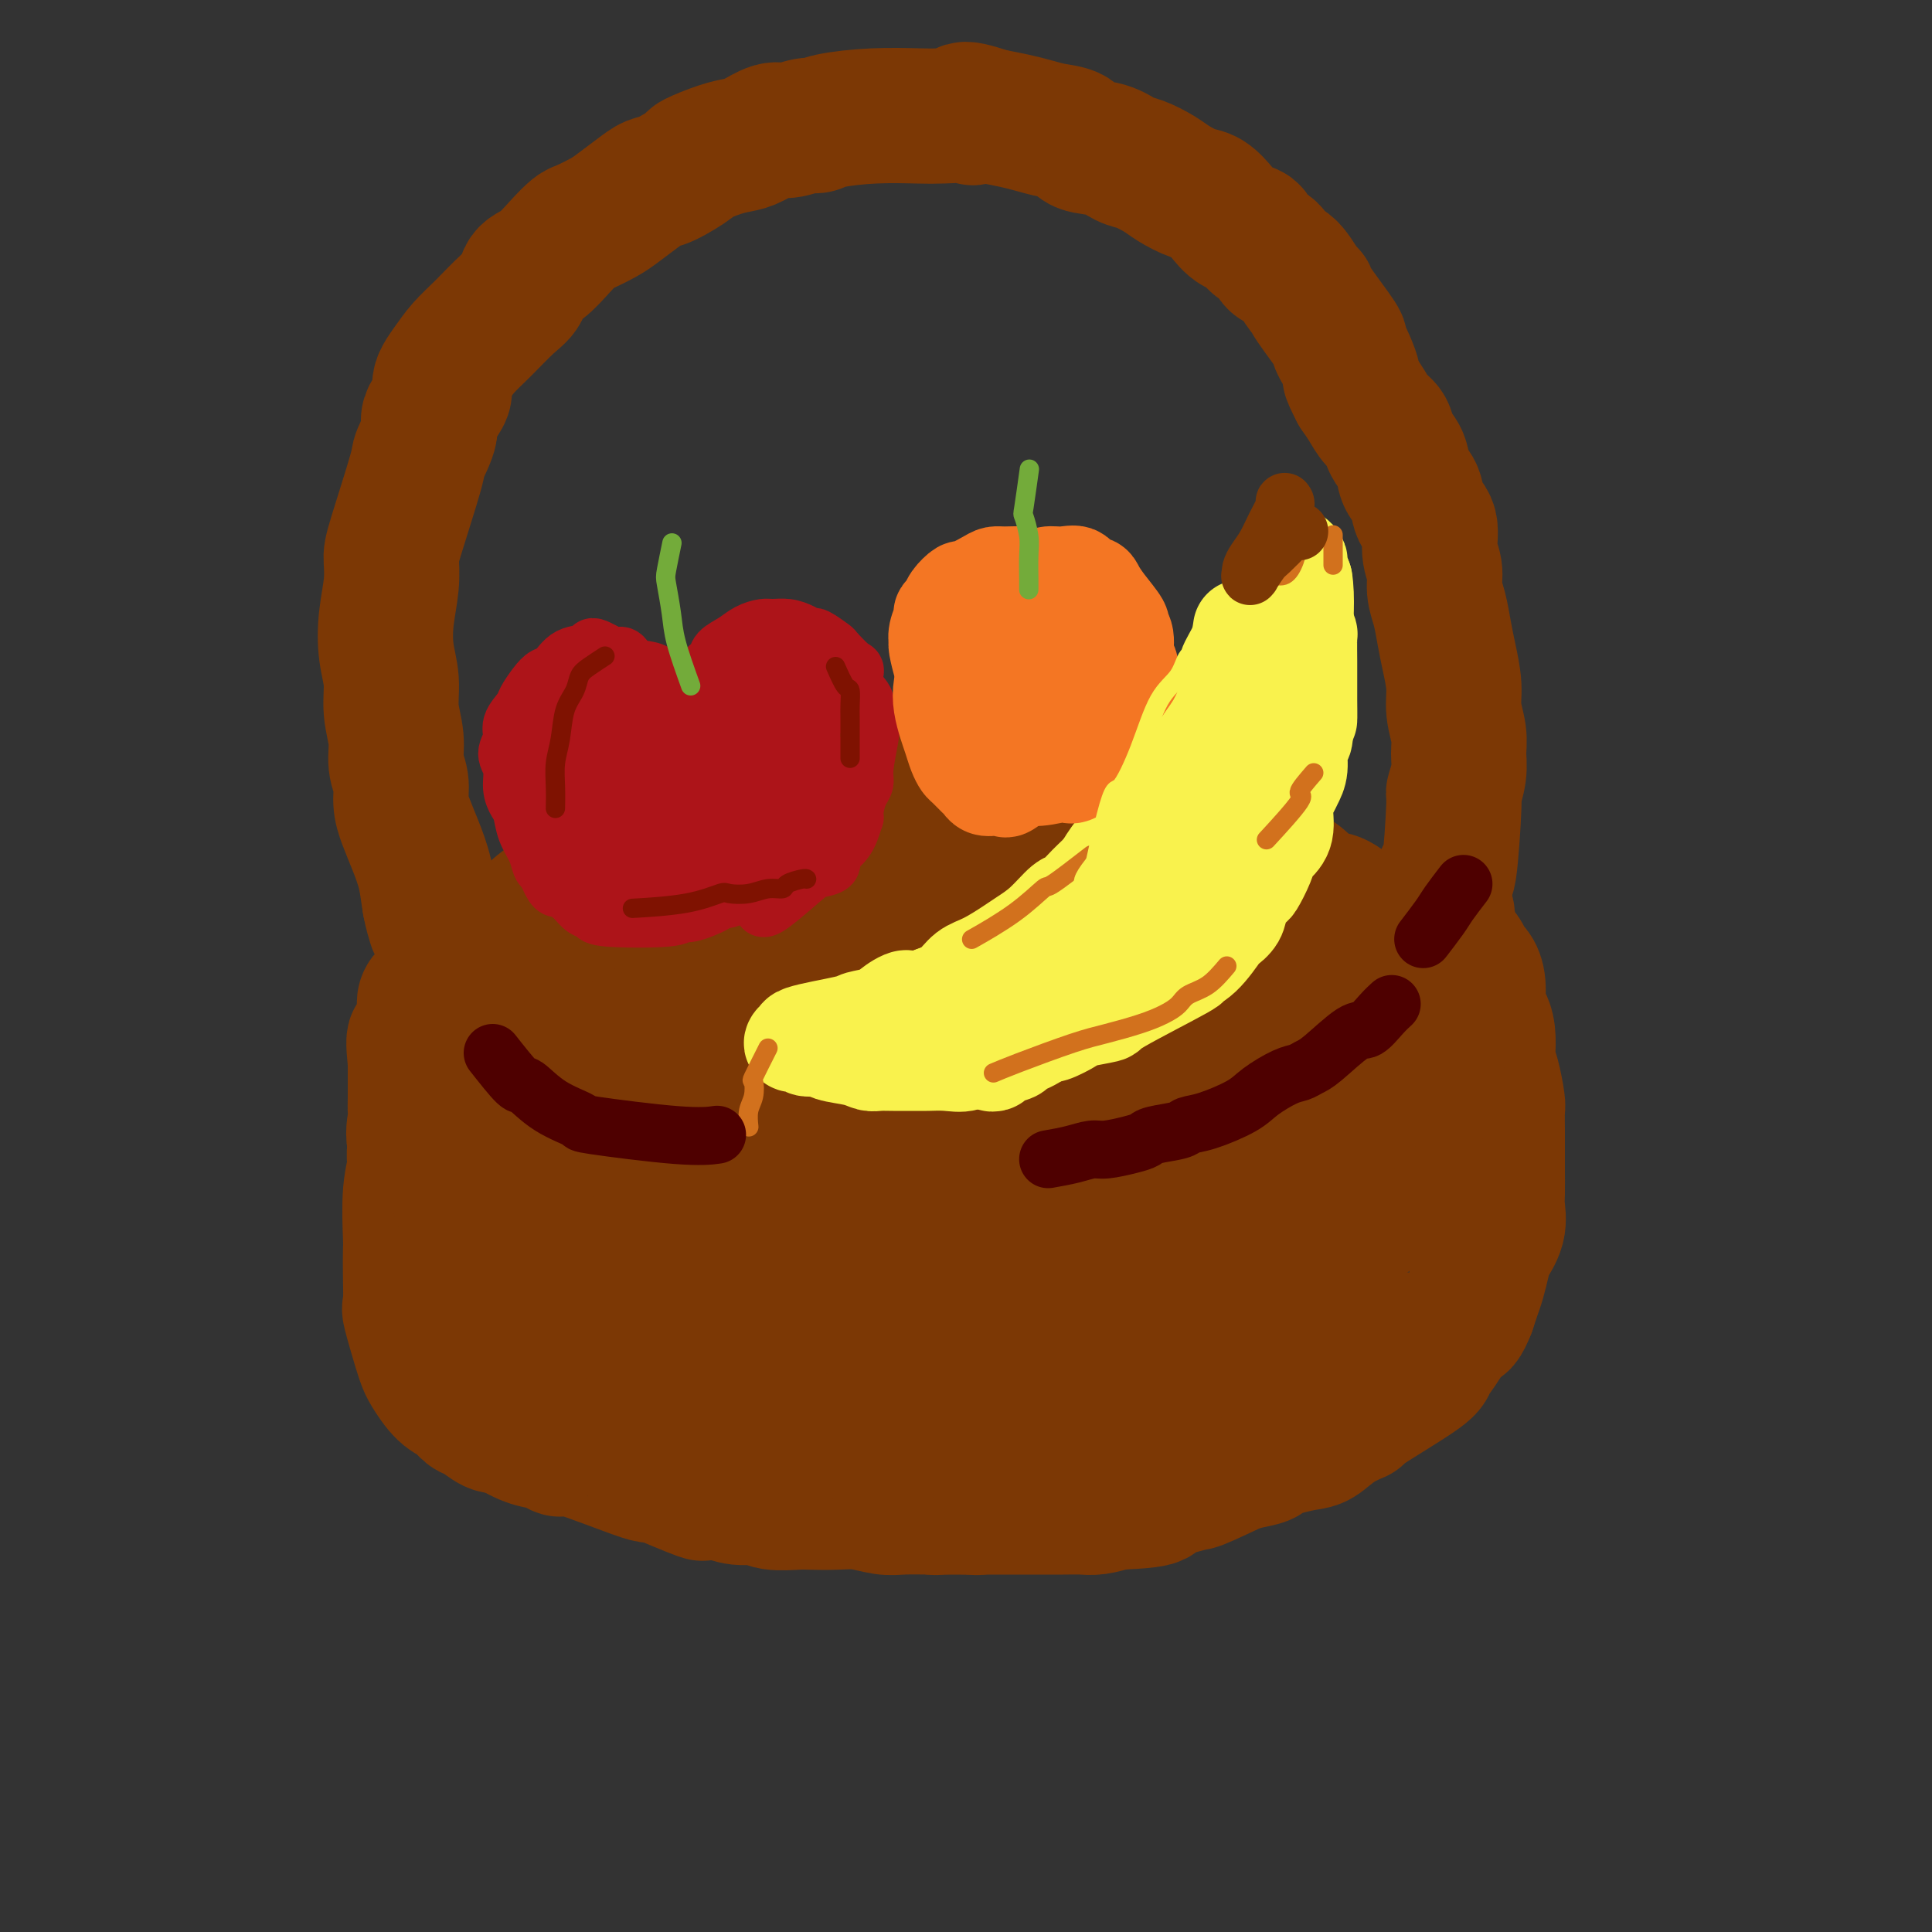 <svg viewBox='0 0 400 400' version='1.1' xmlns='http://www.w3.org/2000/svg' xmlns:xlink='http://www.w3.org/1999/xlink'><rect x="0" y="0" width="400" height="400" fill="#333333" stroke="none"/><g fill='none' stroke='rgb(124,56,5)' stroke-width='28' stroke-linecap='round' stroke-linejoin='round'><path d='M94,199c1.614,0.635 3.229,1.270 4,2c0.771,0.730 0.700,1.557 1,2c0.300,0.443 0.973,0.504 2,1c1.027,0.496 2.408,1.429 3,2c0.592,0.571 0.395,0.780 1,1c0.605,0.220 2.012,0.450 3,1c0.988,0.550 1.558,1.419 3,2c1.442,0.581 3.755,0.873 5,1c1.245,0.127 1.420,0.089 3,0c1.580,-0.089 4.565,-0.230 6,0c1.435,0.230 1.319,0.831 3,1c1.681,0.169 5.158,-0.096 7,0c1.842,0.096 2.050,0.552 3,1c0.950,0.448 2.643,0.890 4,1c1.357,0.110 2.378,-0.110 4,0c1.622,0.110 3.847,0.552 6,1c2.153,0.448 4.236,0.904 6,1c1.764,0.096 3.210,-0.167 5,0c1.790,0.167 3.925,0.763 5,1c1.075,0.237 1.090,0.116 2,0c0.910,-0.116 2.714,-0.227 5,0c2.286,0.227 5.055,0.793 7,1c1.945,0.207 3.065,0.055 4,0c0.935,-0.055 1.684,-0.015 3,0c1.316,0.015 3.201,0.004 5,0c1.799,-0.004 3.514,-0.001 5,0c1.486,0.001 2.743,0.001 4,0'/><path d='M203,218c14.823,1.087 8.381,0.304 7,0c-1.381,-0.304 2.300,-0.128 5,0c2.700,0.128 4.420,0.207 6,0c1.580,-0.207 3.019,-0.700 5,-1c1.981,-0.300 4.504,-0.408 7,-1c2.496,-0.592 4.963,-1.668 6,-2c1.037,-0.332 0.642,0.079 2,0c1.358,-0.079 4.468,-0.648 6,-1c1.532,-0.352 1.485,-0.488 3,-1c1.515,-0.512 4.592,-1.402 6,-2c1.408,-0.598 1.149,-0.904 4,-2c2.851,-1.096 8.813,-2.982 12,-4c3.187,-1.018 3.598,-1.168 4,-1c0.402,0.168 0.794,0.655 2,0c1.206,-0.655 3.225,-2.452 4,-3c0.775,-0.548 0.305,0.152 1,0c0.695,-0.152 2.553,-1.158 4,-2c1.447,-0.842 2.481,-1.521 3,-2c0.519,-0.479 0.521,-0.759 1,-1c0.479,-0.241 1.434,-0.443 2,-1c0.566,-0.557 0.744,-1.470 1,-2c0.256,-0.530 0.589,-0.678 1,-1c0.411,-0.322 0.898,-0.818 1,-1c0.102,-0.182 -0.183,-0.049 0,0c0.183,0.049 0.832,0.013 1,0c0.168,-0.013 -0.147,-0.004 0,0c0.147,0.004 0.756,0.001 1,0c0.244,-0.001 0.122,-0.001 0,0'/><path d='M298,190c3.339,-1.785 0.687,0.254 0,1c-0.687,0.746 0.589,0.199 1,0c0.411,-0.199 -0.045,-0.052 0,0c0.045,0.052 0.589,0.007 1,1c0.411,0.993 0.687,3.025 1,4c0.313,0.975 0.662,0.895 1,1c0.338,0.105 0.664,0.396 1,1c0.336,0.604 0.681,1.523 1,2c0.319,0.477 0.611,0.514 1,1c0.389,0.486 0.875,1.422 1,3c0.125,1.578 -0.111,3.798 0,5c0.111,1.202 0.568,1.386 1,2c0.432,0.614 0.837,1.657 1,3c0.163,1.343 0.082,2.987 0,4c-0.082,1.013 -0.166,1.395 0,2c0.166,0.605 0.580,1.434 1,3c0.420,1.566 0.844,3.870 1,5c0.156,1.130 0.042,1.086 0,2c-0.042,0.914 -0.012,2.785 0,4c0.012,1.215 0.005,1.773 0,3c-0.005,1.227 -0.008,3.123 0,5c0.008,1.877 0.027,3.737 0,5c-0.027,1.263 -0.101,1.931 0,3c0.101,1.069 0.378,2.540 0,4c-0.378,1.460 -1.411,2.908 -2,4c-0.589,1.092 -0.735,1.829 -1,3c-0.265,1.171 -0.648,2.777 -1,4c-0.352,1.223 -0.672,2.064 -1,3c-0.328,0.936 -0.664,1.968 -1,3'/><path d='M304,271c-1.284,3.225 -1.493,2.788 -2,3c-0.507,0.212 -1.312,1.074 -2,2c-0.688,0.926 -1.260,1.918 -2,3c-0.740,1.082 -1.650,2.256 -2,3c-0.350,0.744 -0.142,1.058 -3,3c-2.858,1.942 -8.784,5.513 -11,7c-2.216,1.487 -0.723,0.889 -1,1c-0.277,0.111 -2.324,0.932 -4,2c-1.676,1.068 -2.979,2.384 -4,3c-1.021,0.616 -1.758,0.533 -4,1c-2.242,0.467 -5.989,1.483 -7,2c-1.011,0.517 0.714,0.534 -1,1c-1.714,0.466 -6.866,1.382 -9,2c-2.134,0.618 -1.249,0.939 -2,1c-0.751,0.061 -3.137,-0.138 -5,0c-1.863,0.138 -3.201,0.614 -5,1c-1.799,0.386 -4.059,0.682 -6,1c-1.941,0.318 -3.564,0.659 -5,1c-1.436,0.341 -2.684,0.684 -5,1c-2.316,0.316 -5.701,0.607 -8,1c-2.299,0.393 -3.513,0.890 -4,1c-0.487,0.110 -0.246,-0.166 -2,0c-1.754,0.166 -5.504,0.773 -7,1c-1.496,0.227 -0.740,0.073 -2,0c-1.260,-0.073 -4.537,-0.067 -6,0c-1.463,0.067 -1.114,0.193 -2,0c-0.886,-0.193 -3.008,-0.706 -5,-1c-1.992,-0.294 -3.855,-0.370 -6,-1c-2.145,-0.630 -4.573,-1.815 -7,-3'/><path d='M175,307c-4.395,-0.722 -1.382,-0.026 -2,0c-0.618,0.026 -4.866,-0.618 -7,-1c-2.134,-0.382 -2.155,-0.503 -3,-1c-0.845,-0.497 -2.515,-1.369 -4,-2c-1.485,-0.631 -2.786,-1.021 -7,-3c-4.214,-1.979 -11.341,-5.546 -15,-7c-3.659,-1.454 -3.850,-0.793 -4,-1c-0.150,-0.207 -0.259,-1.281 -1,-2c-0.741,-0.719 -2.113,-1.083 -4,-2c-1.887,-0.917 -4.287,-2.387 -5,-3c-0.713,-0.613 0.261,-0.367 -1,-1c-1.261,-0.633 -4.758,-2.144 -6,-3c-1.242,-0.856 -0.228,-1.058 -1,-2c-0.772,-0.942 -3.331,-2.626 -5,-4c-1.669,-1.374 -2.448,-2.439 -3,-3c-0.552,-0.561 -0.878,-0.618 -2,-2c-1.122,-1.382 -3.042,-4.088 -4,-5c-0.958,-0.912 -0.955,-0.030 -2,-1c-1.045,-0.970 -3.139,-3.792 -4,-5c-0.861,-1.208 -0.491,-0.801 -1,-2c-0.509,-1.199 -1.898,-4.005 -3,-6c-1.102,-1.995 -1.917,-3.178 -2,-4c-0.083,-0.822 0.566,-1.284 0,-3c-0.566,-1.716 -2.348,-4.688 -3,-7c-0.652,-2.312 -0.175,-3.965 0,-5c0.175,-1.035 0.047,-1.453 0,-2c-0.047,-0.547 -0.013,-1.224 0,-3c0.013,-1.776 0.004,-4.650 0,-6c-0.004,-1.350 -0.002,-1.175 0,-1'/><path d='M86,220c-0.509,-5.214 -0.281,-4.748 0,-5c0.281,-0.252 0.615,-1.220 1,-2c0.385,-0.780 0.821,-1.372 1,-2c0.179,-0.628 0.101,-1.294 0,-2c-0.101,-0.706 -0.224,-1.453 0,-2c0.224,-0.547 0.796,-0.894 1,-1c0.204,-0.106 0.041,0.029 0,0c-0.041,-0.029 0.042,-0.224 0,0c-0.042,0.224 -0.208,0.865 0,1c0.208,0.135 0.790,-0.237 1,0c0.210,0.237 0.047,1.083 0,3c-0.047,1.917 0.022,4.906 0,7c-0.022,2.094 -0.135,3.293 -1,7c-0.865,3.707 -2.480,9.922 -3,13c-0.520,3.078 0.057,3.020 0,4c-0.057,0.980 -0.747,2.999 -1,6c-0.253,3.001 -0.070,6.984 0,9c0.070,2.016 0.025,2.067 0,3c-0.025,0.933 -0.032,2.750 0,5c0.032,2.250 0.101,4.932 0,6c-0.101,1.068 -0.372,0.520 0,2c0.372,1.480 1.388,4.987 2,7c0.612,2.013 0.822,2.532 1,3c0.178,0.468 0.326,0.884 1,2c0.674,1.116 1.875,2.934 3,4c1.125,1.066 2.174,1.382 3,2c0.826,0.618 1.427,1.537 2,2c0.573,0.463 1.116,0.471 2,1c0.884,0.529 2.110,1.580 3,2c0.890,0.420 1.445,0.210 2,0'/><path d='M104,295c3.008,1.724 4.528,2.534 6,3c1.472,0.466 2.895,0.589 4,1c1.105,0.411 1.893,1.111 2,1c0.107,-0.111 -0.468,-1.031 3,0c3.468,1.031 10.980,4.014 14,5c3.020,0.986 1.550,-0.024 2,0c0.450,0.024 2.822,1.082 5,2c2.178,0.918 4.162,1.695 5,2c0.838,0.305 0.529,0.138 1,0c0.471,-0.138 1.723,-0.247 3,0c1.277,0.247 2.580,0.851 4,1c1.420,0.149 2.956,-0.156 4,0c1.044,0.156 1.597,0.773 3,1c1.403,0.227 3.656,0.065 5,0c1.344,-0.065 1.778,-0.031 3,0c1.222,0.031 3.231,0.061 5,0c1.769,-0.061 3.299,-0.212 5,0c1.701,0.212 3.574,0.789 5,1c1.426,0.211 2.407,0.057 4,0c1.593,-0.057 3.800,-0.015 6,0c2.200,0.015 4.395,0.004 6,0c1.605,-0.004 2.621,-0.001 4,0c1.379,0.001 3.120,0.001 5,0c1.880,-0.001 3.899,-0.003 6,0c2.101,0.003 4.285,0.011 6,0c1.715,-0.011 2.962,-0.041 4,0c1.038,0.041 1.868,0.155 3,0c1.132,-0.155 2.566,-0.577 4,-1'/><path d='M231,311c12.332,-0.411 7.663,-1.439 7,-2c-0.663,-0.561 2.680,-0.655 5,-1c2.320,-0.345 3.619,-0.940 4,-1c0.381,-0.060 -0.155,0.417 3,-1c3.155,-1.417 10.000,-4.726 13,-6c3.000,-1.274 2.156,-0.511 3,-1c0.844,-0.489 3.375,-2.229 5,-3c1.625,-0.771 2.342,-0.574 3,-1c0.658,-0.426 1.256,-1.474 2,-2c0.744,-0.526 1.636,-0.530 3,-1c1.364,-0.470 3.202,-1.407 4,-2c0.798,-0.593 0.557,-0.841 1,-1c0.443,-0.159 1.572,-0.228 3,-1c1.428,-0.772 3.156,-2.248 4,-3c0.844,-0.752 0.804,-0.780 1,-1c0.196,-0.220 0.627,-0.632 1,-1c0.373,-0.368 0.688,-0.691 1,-1c0.312,-0.309 0.621,-0.604 1,-1c0.379,-0.396 0.828,-0.893 1,-1c0.172,-0.107 0.068,0.178 0,0c-0.068,-0.178 -0.098,-0.818 0,-1c0.098,-0.182 0.326,0.094 0,0c-0.326,-0.094 -1.207,-0.557 -3,-1c-1.793,-0.443 -4.500,-0.866 -5,-1c-0.500,-0.134 1.206,0.022 -2,1c-3.206,0.978 -11.323,2.778 -15,4c-3.677,1.222 -2.913,1.868 -7,3c-4.087,1.132 -13.025,2.752 -18,4c-4.975,1.248 -5.988,2.124 -7,3'/><path d='M239,292c-10.515,2.668 -12.302,1.838 -19,2c-6.698,0.162 -18.307,1.317 -27,2c-8.693,0.683 -14.471,0.893 -24,0c-9.529,-0.893 -22.810,-2.891 -29,-4c-6.190,-1.109 -5.291,-1.329 -8,-2c-2.709,-0.671 -9.028,-1.791 -12,-5c-2.972,-3.209 -2.597,-8.505 -1,-11c1.597,-2.495 4.417,-2.188 9,-3c4.583,-0.812 10.930,-2.742 15,-4c4.070,-1.258 5.863,-1.842 13,-2c7.137,-0.158 19.618,0.111 29,0c9.382,-0.111 15.665,-0.600 23,1c7.335,1.600 15.722,5.291 19,7c3.278,1.709 1.449,1.436 2,2c0.551,0.564 3.484,1.965 4,4c0.516,2.035 -1.383,4.703 -1,6c0.383,1.297 3.049,1.223 -1,3c-4.049,1.777 -14.812,5.405 -25,7c-10.188,1.595 -19.802,1.158 -29,0c-9.198,-1.158 -17.979,-3.036 -23,-4c-5.021,-0.964 -6.283,-1.012 -12,-2c-5.717,-0.988 -15.888,-2.915 -21,-4c-5.112,-1.085 -5.166,-1.328 -6,-3c-0.834,-1.672 -2.449,-4.774 -3,-6c-0.551,-1.226 -0.037,-0.577 0,-2c0.037,-1.423 -0.402,-4.917 3,-10c3.402,-5.083 10.647,-11.753 15,-15c4.353,-3.247 5.815,-3.071 9,-4c3.185,-0.929 8.092,-2.965 13,-5'/><path d='M152,240c5.472,-2.053 8.151,-2.687 14,-2c5.849,0.687 14.867,2.693 19,4c4.133,1.307 3.382,1.916 4,3c0.618,1.084 2.605,2.645 5,4c2.395,1.355 5.197,2.505 5,6c-0.197,3.495 -3.393,9.335 -7,12c-3.607,2.665 -7.624,2.156 -12,3c-4.376,0.844 -9.111,3.042 -15,4c-5.889,0.958 -12.931,0.675 -21,-1c-8.069,-1.675 -17.163,-4.742 -21,-6c-3.837,-1.258 -2.415,-0.708 -4,-2c-1.585,-1.292 -6.175,-4.424 -8,-6c-1.825,-1.576 -0.885,-1.594 -1,-2c-0.115,-0.406 -1.286,-1.201 -1,-3c0.286,-1.799 2.030,-4.602 3,-6c0.970,-1.398 1.167,-1.392 4,-3c2.833,-1.608 8.303,-4.829 15,-7c6.697,-2.171 14.621,-3.293 24,-3c9.379,0.293 20.215,2.002 27,4c6.785,1.998 9.521,4.285 11,5c1.479,0.715 1.701,-0.141 4,1c2.299,1.141 6.675,4.280 9,6c2.325,1.720 2.600,2.020 3,3c0.400,0.980 0.924,2.640 1,4c0.076,1.360 -0.296,2.420 -3,4c-2.704,1.580 -7.738,3.680 -15,5c-7.262,1.320 -16.751,1.859 -26,2c-9.249,0.141 -18.259,-0.116 -27,-1c-8.741,-0.884 -17.212,-2.395 -23,-4c-5.788,-1.605 -8.894,-3.302 -12,-5'/><path d='M104,259c-5.866,-1.774 -3.032,-1.710 -2,-2c1.032,-0.290 0.260,-0.936 -1,-2c-1.260,-1.064 -3.010,-2.548 -2,-4c1.010,-1.452 4.781,-2.872 2,-3c-2.781,-0.128 -12.112,1.038 1,-1c13.112,-2.038 48.667,-7.279 63,-9c14.333,-1.721 7.444,0.079 5,1c-2.444,0.921 -0.442,0.964 5,2c5.442,1.036 14.323,3.065 18,4c3.677,0.935 2.151,0.777 8,1c5.849,0.223 19.074,0.827 25,1c5.926,0.173 4.552,-0.086 8,0c3.448,0.086 11.716,0.516 16,1c4.284,0.484 4.584,1.022 5,1c0.416,-0.022 0.948,-0.603 2,0c1.052,0.603 2.624,2.391 3,3c0.376,0.609 -0.443,0.040 1,0c1.443,-0.040 5.147,0.450 0,3c-5.147,2.550 -19.145,7.162 -28,10c-8.855,2.838 -12.568,3.904 -19,4c-6.432,0.096 -15.584,-0.777 -27,-3c-11.416,-2.223 -25.095,-5.794 -31,-7c-5.905,-1.206 -4.034,-0.046 -6,-2c-1.966,-1.954 -7.768,-7.020 -12,-9c-4.232,-1.980 -6.894,-0.873 -10,-1c-3.106,-0.127 -6.657,-1.488 -10,-2c-3.343,-0.512 -6.477,-0.176 -8,0c-1.523,0.176 -1.435,0.193 -2,0c-0.565,-0.193 -1.782,-0.597 -3,-1'/><path d='M105,244c-4.975,-1.352 -0.911,-2.734 0,-3c0.911,-0.266 -1.331,0.582 1,-1c2.331,-1.582 9.236,-5.594 13,-7c3.764,-1.406 4.387,-0.205 7,-1c2.613,-0.795 7.217,-3.587 26,-3c18.783,0.587 51.745,4.553 66,6c14.255,1.447 9.802,0.374 9,0c-0.802,-0.374 2.047,-0.049 10,0c7.953,0.049 21.010,-0.179 29,0c7.990,0.179 10.914,0.764 13,1c2.086,0.236 3.333,0.121 6,0c2.667,-0.121 6.753,-0.249 9,0c2.247,0.249 2.655,0.875 3,1c0.345,0.125 0.629,-0.251 1,0c0.371,0.251 0.830,1.129 1,2c0.170,0.871 0.050,1.734 -1,3c-1.050,1.266 -3.031,2.936 -8,6c-4.969,3.064 -12.927,7.521 -22,12c-9.073,4.479 -19.263,8.980 -27,12c-7.737,3.020 -13.022,4.561 -18,6c-4.978,1.439 -9.650,2.778 -13,4c-3.350,1.222 -5.378,2.329 -7,3c-1.622,0.671 -2.837,0.906 -4,1c-1.163,0.094 -2.275,0.045 -3,0c-0.725,-0.045 -1.062,-0.087 -1,0c0.062,0.087 0.522,0.302 1,0c0.478,-0.302 0.975,-1.120 4,-3c3.025,-1.880 8.579,-4.823 14,-7c5.421,-2.177 10.711,-3.589 16,-5'/><path d='M230,271c8.794,-4.061 13.779,-6.713 16,-8c2.221,-1.287 1.680,-1.210 4,-3c2.320,-1.790 7.502,-5.448 10,-7c2.498,-1.552 2.311,-0.997 6,-4c3.689,-3.003 11.253,-9.562 16,-14c4.747,-4.438 6.677,-6.754 9,-9c2.323,-2.246 5.041,-4.422 6,-5c0.959,-0.578 0.161,0.440 0,1c-0.161,0.560 0.317,0.660 0,2c-0.317,1.340 -1.428,3.918 -3,6c-1.572,2.082 -3.603,3.667 -6,6c-2.397,2.333 -5.158,5.415 -8,8c-2.842,2.585 -5.766,4.675 -10,7c-4.234,2.325 -9.780,4.886 -15,7c-5.220,2.114 -10.116,3.782 -14,5c-3.884,1.218 -6.756,1.987 -11,3c-4.244,1.013 -9.859,2.270 -14,3c-4.141,0.730 -6.806,0.935 -10,1c-3.194,0.065 -6.916,-0.008 -10,0c-3.084,0.008 -5.532,0.098 -9,0c-3.468,-0.098 -7.958,-0.385 -13,0c-5.042,0.385 -10.636,1.441 -16,2c-5.364,0.559 -10.496,0.620 -15,1c-4.504,0.380 -8.378,1.077 -11,1c-2.622,-0.077 -3.991,-0.930 -6,-2c-2.009,-1.070 -4.657,-2.359 -6,-3c-1.343,-0.641 -1.382,-0.636 -2,-1c-0.618,-0.364 -1.815,-1.098 -3,-2c-1.185,-0.902 -2.357,-1.974 -3,-3c-0.643,-1.026 -0.755,-2.008 -1,-3c-0.245,-0.992 -0.622,-1.996 -1,-3'/><path d='M110,257c-0.730,-1.937 -0.055,-2.279 0,-3c0.055,-0.721 -0.508,-1.819 -1,-3c-0.492,-1.181 -0.912,-2.443 -1,-3c-0.088,-0.557 0.155,-0.408 0,-1c-0.155,-0.592 -0.710,-1.925 -3,-5c-2.290,-3.075 -6.316,-7.893 -8,-10c-1.684,-2.107 -1.028,-1.503 -1,-2c0.028,-0.497 -0.573,-2.093 -1,-3c-0.427,-0.907 -0.679,-1.124 -1,-2c-0.321,-0.876 -0.712,-2.412 -1,-4c-0.288,-1.588 -0.472,-3.228 0,-4c0.472,-0.772 1.602,-0.678 3,-2c1.398,-1.322 3.064,-4.062 4,-5c0.936,-0.938 1.140,-0.074 2,0c0.860,0.074 2.375,-0.644 6,-2c3.625,-1.356 9.360,-3.352 12,-4c2.640,-0.648 2.187,0.051 5,0c2.813,-0.051 8.894,-0.854 13,-1c4.106,-0.146 6.237,0.363 9,0c2.763,-0.363 6.158,-1.599 8,-2c1.842,-0.401 2.130,0.033 4,0c1.870,-0.033 5.320,-0.533 8,-1c2.680,-0.467 4.588,-0.901 6,-1c1.412,-0.099 2.328,0.139 4,0c1.672,-0.139 4.099,-0.654 6,-1c1.901,-0.346 3.277,-0.524 7,0c3.723,0.524 9.792,1.749 12,2c2.208,0.251 0.556,-0.471 2,0c1.444,0.471 5.984,2.135 9,3c3.016,0.865 4.508,0.933 6,1'/><path d='M219,204c6.523,1.291 4.829,1.518 5,2c0.171,0.482 2.206,1.218 4,2c1.794,0.782 3.346,1.610 4,2c0.654,0.390 0.410,0.343 1,1c0.590,0.657 2.012,2.019 3,3c0.988,0.981 1.540,1.582 1,2c-0.540,0.418 -2.172,0.652 -2,1c0.172,0.348 2.149,0.810 -2,1c-4.149,0.190 -14.422,0.106 -23,0c-8.578,-0.106 -15.459,-0.236 -19,0c-3.541,0.236 -3.743,0.838 -6,1c-2.257,0.162 -6.570,-0.117 -10,0c-3.430,0.117 -5.976,0.631 -11,1c-5.024,0.369 -12.526,0.594 -16,1c-3.474,0.406 -2.920,0.995 -8,2c-5.080,1.005 -15.794,2.428 -20,3c-4.206,0.572 -1.904,0.294 -2,0c-0.096,-0.294 -2.591,-0.605 -4,-1c-1.409,-0.395 -1.733,-0.873 -2,-1c-0.267,-0.127 -0.477,0.097 -1,0c-0.523,-0.097 -1.360,-0.517 -2,-1c-0.640,-0.483 -1.082,-1.031 -2,-2c-0.918,-0.969 -2.312,-2.359 -3,-3c-0.688,-0.641 -0.671,-0.532 -1,-1c-0.329,-0.468 -1.004,-1.512 -1,-3c0.004,-1.488 0.686,-3.421 1,-4c0.314,-0.579 0.259,0.195 2,-1c1.741,-1.195 5.276,-4.360 7,-6c1.724,-1.640 1.635,-1.754 4,-3c2.365,-1.246 7.182,-3.623 12,-6'/><path d='M128,194c4.187,-2.239 2.156,0.163 4,0c1.844,-0.163 7.563,-2.889 11,-4c3.437,-1.111 4.590,-0.605 7,-1c2.410,-0.395 6.075,-1.691 8,-2c1.925,-0.309 2.109,0.370 6,-1c3.891,-1.370 11.488,-4.788 15,-6c3.512,-1.212 2.938,-0.219 3,0c0.062,0.219 0.760,-0.336 2,-1c1.240,-0.664 3.022,-1.437 5,-2c1.978,-0.563 4.153,-0.918 6,-1c1.847,-0.082 3.368,0.107 5,0c1.632,-0.107 3.377,-0.512 5,-1c1.623,-0.488 3.125,-1.059 5,-1c1.875,0.059 4.123,0.747 6,1c1.877,0.253 3.382,0.071 5,0c1.618,-0.071 3.347,-0.031 5,0c1.653,0.031 3.229,0.053 5,0c1.771,-0.053 3.738,-0.183 6,0c2.262,0.183 4.818,0.677 7,1c2.182,0.323 3.990,0.474 6,1c2.010,0.526 4.222,1.427 6,2c1.778,0.573 3.120,0.819 5,1c1.880,0.181 4.297,0.297 6,1c1.703,0.703 2.694,1.993 4,3c1.306,1.007 2.929,1.733 4,2c1.071,0.267 1.592,0.076 4,2c2.408,1.924 6.704,5.962 11,10'/><path d='M290,198c3.680,2.986 1.379,1.953 1,2c-0.379,0.047 1.164,1.176 2,2c0.836,0.824 0.966,1.342 1,2c0.034,0.658 -0.027,1.455 0,2c0.027,0.545 0.141,0.839 0,1c-0.141,0.161 -0.536,0.188 -1,0c-0.464,-0.188 -0.995,-0.593 -2,-1c-1.005,-0.407 -2.483,-0.817 -3,-1c-0.517,-0.183 -0.071,-0.140 -2,-1c-1.929,-0.860 -6.232,-2.624 -8,-3c-1.768,-0.376 -0.999,0.637 -3,0c-2.001,-0.637 -6.771,-2.923 -9,-4c-2.229,-1.077 -1.917,-0.947 -3,-1c-1.083,-0.053 -3.560,-0.291 -9,-1c-5.440,-0.709 -13.841,-1.890 -17,-2c-3.159,-0.110 -1.075,0.850 -5,0c-3.925,-0.850 -13.858,-3.510 -19,-4c-5.142,-0.490 -5.492,1.192 -8,1c-2.508,-0.192 -7.175,-2.257 -12,-3c-4.825,-0.743 -9.809,-0.164 -14,0c-4.191,0.164 -7.589,-0.085 -12,0c-4.411,0.085 -9.834,0.506 -12,1c-2.166,0.494 -1.074,1.062 -2,1c-0.926,-0.062 -3.869,-0.752 -7,-1c-3.131,-0.248 -6.449,-0.053 -8,0c-1.551,0.053 -1.333,-0.037 -2,0c-0.667,0.037 -2.218,0.202 -3,0c-0.782,-0.202 -0.795,-0.772 -1,-1c-0.205,-0.228 -0.603,-0.114 -1,0'/><path d='M131,187c-12.609,-0.743 -3.131,-1.600 0,-2c3.131,-0.400 -0.083,-0.343 -2,0c-1.917,0.343 -2.536,0.970 -2,1c0.536,0.030 2.228,-0.539 -1,1c-3.228,1.539 -11.377,5.186 -15,7c-3.623,1.814 -2.720,1.795 -3,2c-0.280,0.205 -1.742,0.632 -2,1c-0.258,0.368 0.689,0.676 -1,2c-1.689,1.324 -6.014,3.665 -8,5c-1.986,1.335 -1.632,1.663 -2,2c-0.368,0.337 -1.458,0.684 -2,1c-0.542,0.316 -0.534,0.600 -1,1c-0.466,0.400 -1.404,0.917 -2,1c-0.596,0.083 -0.850,-0.267 -1,0c-0.150,0.267 -0.197,1.152 0,1c0.197,-0.152 0.639,-1.339 1,-2c0.361,-0.661 0.643,-0.795 1,-1c0.357,-0.205 0.790,-0.480 2,-2c1.210,-1.520 3.195,-4.286 5,-6c1.805,-1.714 3.428,-2.376 4,-3c0.572,-0.624 0.091,-1.208 1,-2c0.909,-0.792 3.206,-1.790 5,-3c1.794,-1.210 3.084,-2.631 5,-4c1.916,-1.369 4.458,-2.684 7,-4'/><path d='M120,183c5.690,-4.671 4.416,-3.348 5,-3c0.584,0.348 3.025,-0.279 5,-1c1.975,-0.721 3.484,-1.536 5,-2c1.516,-0.464 3.040,-0.577 4,-1c0.960,-0.423 1.357,-1.156 6,-3c4.643,-1.844 13.533,-4.799 17,-6c3.467,-1.201 1.510,-0.646 2,-1c0.490,-0.354 3.428,-1.615 5,-2c1.572,-0.385 1.779,0.107 3,0c1.221,-0.107 3.457,-0.813 5,-1c1.543,-0.187 2.394,0.144 4,0c1.606,-0.144 3.969,-0.764 6,-1c2.031,-0.236 3.732,-0.088 5,0c1.268,0.088 2.103,0.118 4,0c1.897,-0.118 4.854,-0.383 7,0c2.146,0.383 3.479,1.412 5,2c1.521,0.588 3.228,0.733 4,1c0.772,0.267 0.608,0.656 2,1c1.392,0.344 4.341,0.643 7,1c2.659,0.357 5.028,0.771 6,1c0.972,0.229 0.548,0.273 2,1c1.452,0.727 4.780,2.135 7,3c2.220,0.865 3.331,1.185 5,2c1.669,0.815 3.897,2.125 5,3c1.103,0.875 1.083,1.315 2,2c0.917,0.685 2.772,1.617 5,3c2.228,1.383 4.831,3.219 6,4c1.169,0.781 0.906,0.509 2,1c1.094,0.491 3.547,1.746 6,3'/><path d='M267,190c4.404,2.643 2.415,1.250 2,1c-0.415,-0.250 0.744,0.643 2,2c1.256,1.357 2.611,3.180 3,4c0.389,0.820 -0.186,0.638 0,1c0.186,0.362 1.134,1.268 2,4c0.866,2.732 1.649,7.288 2,9c0.351,1.712 0.271,0.578 0,1c-0.271,0.422 -0.732,2.399 -1,4c-0.268,1.601 -0.343,2.827 -1,4c-0.657,1.173 -1.896,2.293 -3,3c-1.104,0.707 -2.072,1.002 -3,2c-0.928,0.998 -1.814,2.701 -3,4c-1.186,1.299 -2.672,2.196 -4,3c-1.328,0.804 -2.500,1.516 -4,2c-1.500,0.484 -3.329,0.739 -5,1c-1.671,0.261 -3.185,0.529 -5,1c-1.815,0.471 -3.932,1.145 -6,1c-2.068,-0.145 -4.088,-1.108 -6,-2c-1.912,-0.892 -3.715,-1.711 -6,-3c-2.285,-1.289 -5.052,-3.046 -7,-5c-1.948,-1.954 -3.076,-4.104 -4,-6c-0.924,-1.896 -1.644,-3.537 -2,-5c-0.356,-1.463 -0.348,-2.749 0,-4c0.348,-1.251 1.036,-2.468 2,-4c0.964,-1.532 2.203,-3.380 4,-5c1.797,-1.620 4.152,-3.011 6,-4c1.848,-0.989 3.190,-1.574 5,-2c1.810,-0.426 4.089,-0.693 6,-1c1.911,-0.307 3.456,-0.653 5,-1'/><path d='M246,195c3.178,-0.954 3.123,-1.340 4,-1c0.877,0.340 2.685,1.406 4,2c1.315,0.594 2.135,0.717 3,1c0.865,0.283 1.773,0.726 3,1c1.227,0.274 2.774,0.378 6,3c3.226,2.622 8.132,7.762 10,10c1.868,2.238 0.697,1.573 1,2c0.303,0.427 2.081,1.946 3,4c0.919,2.054 0.978,4.644 1,6c0.022,1.356 0.006,1.478 0,2c-0.006,0.522 -0.001,1.445 0,2c0.001,0.555 -0.001,0.742 0,1c0.001,0.258 0.007,0.588 0,1c-0.007,0.412 -0.026,0.908 0,1c0.026,0.092 0.096,-0.219 0,0c-0.096,0.219 -0.359,0.966 0,0c0.359,-0.966 1.340,-3.647 2,-5c0.660,-1.353 0.999,-1.378 1,-2c0.001,-0.622 -0.335,-1.843 0,-3c0.335,-1.157 1.342,-2.252 2,-3c0.658,-0.748 0.967,-1.150 1,-2c0.033,-0.850 -0.209,-2.147 0,-3c0.209,-0.853 0.868,-1.262 1,-2c0.132,-0.738 -0.264,-1.806 0,-3c0.264,-1.194 1.186,-2.514 2,-4c0.814,-1.486 1.518,-3.139 2,-4c0.482,-0.861 0.741,-0.931 1,-1'/><path d='M293,198c2.031,-5.854 1.107,-4.490 1,-4c-0.107,0.490 0.601,0.105 1,-1c0.399,-1.105 0.489,-2.932 1,-4c0.511,-1.068 1.442,-1.379 2,-3c0.558,-1.621 0.742,-4.551 1,-5c0.258,-0.449 0.591,1.584 1,-1c0.409,-2.584 0.895,-9.786 1,-13c0.105,-3.214 -0.172,-2.442 0,-3c0.172,-0.558 0.793,-2.447 1,-4c0.207,-1.553 -0.000,-2.771 0,-4c0.000,-1.229 0.207,-2.470 0,-4c-0.207,-1.530 -0.829,-3.350 -1,-5c-0.171,-1.650 0.108,-3.130 0,-5c-0.108,-1.870 -0.602,-4.131 -1,-6c-0.398,-1.869 -0.699,-3.345 -1,-5c-0.301,-1.655 -0.600,-3.490 -1,-5c-0.400,-1.510 -0.899,-2.696 -1,-4c-0.101,-1.304 0.195,-2.727 0,-4c-0.195,-1.273 -0.882,-2.398 -1,-4c-0.118,-1.602 0.335,-3.682 0,-5c-0.335,-1.318 -1.456,-1.875 -2,-3c-0.544,-1.125 -0.512,-2.819 -1,-4c-0.488,-1.181 -1.496,-1.849 -2,-3c-0.504,-1.151 -0.505,-2.787 -1,-4c-0.495,-1.213 -1.483,-2.005 -2,-3c-0.517,-0.995 -0.561,-2.195 -1,-3c-0.439,-0.805 -1.272,-1.217 -2,-2c-0.728,-0.783 -1.351,-1.938 -2,-3c-0.649,-1.062 -1.325,-2.031 -2,-3'/><path d='M281,81c-2.497,-4.852 -1.239,-2.982 -1,-3c0.239,-0.018 -0.543,-1.924 -1,-3c-0.457,-1.076 -0.591,-1.321 -1,-2c-0.409,-0.679 -1.092,-1.791 -1,-2c0.092,-0.209 0.961,0.484 0,-1c-0.961,-1.484 -3.752,-5.147 -5,-7c-1.248,-1.853 -0.955,-1.896 -1,-2c-0.045,-0.104 -0.430,-0.269 -1,-1c-0.570,-0.731 -1.327,-2.030 -2,-3c-0.673,-0.970 -1.264,-1.612 -2,-2c-0.736,-0.388 -1.618,-0.522 -2,-1c-0.382,-0.478 -0.265,-1.299 -1,-2c-0.735,-0.701 -2.322,-1.281 -3,-2c-0.678,-0.719 -0.449,-1.578 -1,-2c-0.551,-0.422 -1.884,-0.406 -3,-1c-1.116,-0.594 -2.016,-1.797 -3,-3c-0.984,-1.203 -2.052,-2.406 -3,-3c-0.948,-0.594 -1.775,-0.578 -3,-1c-1.225,-0.422 -2.846,-1.283 -4,-2c-1.154,-0.717 -1.840,-1.290 -3,-2c-1.160,-0.710 -2.795,-1.556 -4,-2c-1.205,-0.444 -1.981,-0.486 -3,-1c-1.019,-0.514 -2.281,-1.500 -4,-2c-1.719,-0.500 -3.894,-0.515 -5,-1c-1.106,-0.485 -1.145,-1.439 -2,-2c-0.855,-0.561 -2.528,-0.728 -4,-1c-1.472,-0.272 -2.742,-0.650 -4,-1c-1.258,-0.350 -2.502,-0.671 -4,-1c-1.498,-0.329 -3.249,-0.664 -5,-1'/><path d='M205,24c-7.874,-2.630 -5.060,-0.705 -4,0c1.060,0.705 0.365,0.192 -1,0c-1.365,-0.192 -3.402,-0.061 -5,0c-1.598,0.061 -2.758,0.054 -5,0c-2.242,-0.054 -5.566,-0.154 -9,0c-3.434,0.154 -6.977,0.561 -9,1c-2.023,0.439 -2.527,0.909 -3,1c-0.473,0.091 -0.916,-0.197 -2,0c-1.084,0.197 -2.808,0.878 -4,1c-1.192,0.122 -1.851,-0.314 -3,0c-1.149,0.314 -2.787,1.377 -4,2c-1.213,0.623 -2.002,0.804 -3,1c-0.998,0.196 -2.206,0.405 -4,1c-1.794,0.595 -4.173,1.576 -5,2c-0.827,0.424 -0.101,0.291 -1,1c-0.899,0.709 -3.422,2.258 -5,3c-1.578,0.742 -2.212,0.675 -3,1c-0.788,0.325 -1.729,1.041 -3,2c-1.271,0.959 -2.870,2.159 -4,3c-1.130,0.841 -1.789,1.321 -3,2c-1.211,0.679 -2.972,1.556 -4,2c-1.028,0.444 -1.321,0.454 -2,1c-0.679,0.546 -1.744,1.628 -3,3c-1.256,1.372 -2.702,3.035 -4,4c-1.298,0.965 -2.448,1.233 -3,2c-0.552,0.767 -0.507,2.031 -1,3c-0.493,0.969 -1.524,1.641 -3,3c-1.476,1.359 -3.397,3.404 -5,5c-1.603,1.596 -2.886,2.742 -4,4c-1.114,1.258 -2.057,2.629 -3,4'/><path d='M93,76c-3.594,4.724 -1.078,4.036 -1,5c0.078,0.964 -2.280,3.582 -3,5c-0.720,1.418 0.199,1.638 0,3c-0.199,1.362 -1.517,3.867 -2,5c-0.483,1.133 -0.133,0.895 -1,4c-0.867,3.105 -2.951,9.554 -4,13c-1.049,3.446 -1.062,3.890 -1,5c0.062,1.110 0.197,2.886 0,5c-0.197,2.114 -0.728,4.567 -1,7c-0.272,2.433 -0.284,4.846 0,7c0.284,2.154 0.865,4.049 1,6c0.135,1.951 -0.175,3.957 0,6c0.175,2.043 0.834,4.124 1,6c0.166,1.876 -0.160,3.546 0,5c0.160,1.454 0.806,2.691 1,4c0.194,1.309 -0.064,2.691 0,4c0.064,1.309 0.452,2.544 1,4c0.548,1.456 1.257,3.133 2,5c0.743,1.867 1.519,3.923 2,6c0.481,2.077 0.668,4.175 1,6c0.332,1.825 0.809,3.379 1,4c0.191,0.621 0.095,0.311 0,0'/><path d='M89,187c1.123,1.495 2.245,2.990 3,4c0.755,1.010 1.141,1.536 2,2c0.859,0.464 2.189,0.866 3,1c0.811,0.134 1.102,-0.001 2,0c0.898,0.001 2.403,0.137 4,0c1.597,-0.137 3.286,-0.546 5,-1c1.714,-0.454 3.453,-0.951 4,-1c0.547,-0.049 -0.097,0.352 1,0c1.097,-0.352 3.934,-1.455 5,-2c1.066,-0.545 0.361,-0.531 1,-1c0.639,-0.469 2.623,-1.421 4,-2c1.377,-0.579 2.146,-0.786 3,-1c0.854,-0.214 1.793,-0.436 3,-1c1.207,-0.564 2.683,-1.471 4,-2c1.317,-0.529 2.475,-0.679 4,-1c1.525,-0.321 3.417,-0.811 4,-1c0.583,-0.189 -0.144,-0.075 2,0c2.144,0.075 7.160,0.111 9,0c1.840,-0.111 0.503,-0.370 5,0c4.497,0.370 14.826,1.369 21,2c6.174,0.631 8.193,0.895 9,1c0.807,0.105 0.404,0.053 0,0'/></g>
<g fill='none' stroke='rgb(173,20,25)' stroke-width='12' stroke-linecap='round' stroke-linejoin='round'><path d='M144,147c0.367,-1.285 0.734,-2.571 1,-4c0.266,-1.429 0.430,-3.002 1,-4c0.570,-0.998 1.546,-1.420 2,-2c0.454,-0.580 0.386,-1.318 1,-2c0.614,-0.682 1.911,-1.308 3,-2c1.089,-0.692 1.972,-1.451 3,-2c1.028,-0.549 2.202,-0.889 3,-1c0.798,-0.111 1.220,0.007 2,0c0.780,-0.007 1.919,-0.138 3,0c1.081,0.138 2.105,0.546 3,1c0.895,0.454 1.662,0.956 2,1c0.338,0.044 0.249,-0.369 1,0c0.751,0.369 2.343,1.519 3,2c0.657,0.481 0.380,0.293 1,1c0.620,0.707 2.137,2.310 3,3c0.863,0.690 1.072,0.468 1,1c-0.072,0.532 -0.425,1.819 0,3c0.425,1.181 1.626,2.256 2,3c0.374,0.744 -0.081,1.158 0,2c0.081,0.842 0.698,2.112 1,3c0.302,0.888 0.288,1.396 0,3c-0.288,1.604 -0.850,4.306 -1,6c-0.150,1.694 0.114,2.379 0,3c-0.114,0.621 -0.604,1.177 -1,2c-0.396,0.823 -0.698,1.911 -1,3'/><path d='M177,167c-0.272,3.716 0.049,2.008 0,2c-0.049,-0.008 -0.468,1.686 -1,3c-0.532,1.314 -1.178,2.250 -2,3c-0.822,0.750 -1.820,1.315 -2,2c-0.180,0.685 0.460,1.490 0,2c-0.460,0.510 -2.018,0.725 -3,1c-0.982,0.275 -1.387,0.610 -3,2c-1.613,1.390 -4.434,3.836 -6,5c-1.566,1.164 -1.876,1.047 -2,1c-0.124,-0.047 -0.062,-0.023 0,0'/><path d='M143,142c-1.888,-0.872 -3.777,-1.744 -5,-2c-1.223,-0.256 -1.782,0.102 -2,0c-0.218,-0.102 -0.097,-0.666 -1,-1c-0.903,-0.334 -2.831,-0.438 -4,-1c-1.169,-0.562 -1.578,-1.583 -2,-2c-0.422,-0.417 -0.858,-0.230 -1,0c-0.142,0.230 0.008,0.503 -1,0c-1.008,-0.503 -3.176,-1.782 -4,-2c-0.824,-0.218 -0.303,0.626 -1,1c-0.697,0.374 -2.610,0.278 -4,1c-1.390,0.722 -2.255,2.261 -3,3c-0.745,0.739 -1.370,0.676 -2,1c-0.630,0.324 -1.264,1.034 -2,2c-0.736,0.966 -1.575,2.187 -2,3c-0.425,0.813 -0.435,1.217 -1,2c-0.565,0.783 -1.683,1.945 -2,3c-0.317,1.055 0.167,2.002 0,3c-0.167,0.998 -0.984,2.048 -1,3c-0.016,0.952 0.768,1.808 1,3c0.232,1.192 -0.089,2.720 0,4c0.089,1.280 0.587,2.311 1,3c0.413,0.689 0.740,1.035 1,2c0.260,0.965 0.451,2.547 1,4c0.549,1.453 1.455,2.776 2,4c0.545,1.224 0.727,2.350 1,3c0.273,0.650 0.636,0.825 1,1'/><path d='M113,180c1.759,4.527 2.156,3.843 3,4c0.844,0.157 2.135,1.153 3,2c0.865,0.847 1.303,1.543 2,2c0.697,0.457 1.654,0.674 2,1c0.346,0.326 0.083,0.760 3,1c2.917,0.240 9.015,0.284 12,0c2.985,-0.284 2.856,-0.897 3,-1c0.144,-0.103 0.559,0.303 2,0c1.441,-0.303 3.906,-1.314 5,-2c1.094,-0.686 0.815,-1.046 1,-1c0.185,0.046 0.833,0.497 2,0c1.167,-0.497 2.853,-1.941 4,-3c1.147,-1.059 1.756,-1.731 2,-2c0.244,-0.269 0.122,-0.134 0,0'/></g>
<g fill='none' stroke='rgb(173,20,25)' stroke-width='20' stroke-linecap='round' stroke-linejoin='round'><path d='M148,149c0.741,-2.014 1.483,-4.028 2,-5c0.517,-0.972 0.811,-0.902 1,-1c0.189,-0.098 0.273,-0.363 1,-1c0.727,-0.637 2.096,-1.645 3,-2c0.904,-0.355 1.342,-0.055 2,0c0.658,0.055 1.534,-0.134 2,0c0.466,0.134 0.521,0.592 1,1c0.479,0.408 1.383,0.765 2,1c0.617,0.235 0.946,0.346 1,1c0.054,0.654 -0.167,1.849 0,3c0.167,1.151 0.723,2.258 1,3c0.277,0.742 0.276,1.119 0,2c-0.276,0.881 -0.828,2.264 -1,3c-0.172,0.736 0.036,0.823 0,2c-0.036,1.177 -0.315,3.442 -1,5c-0.685,1.558 -1.775,2.407 -2,3c-0.225,0.593 0.417,0.930 0,2c-0.417,1.070 -1.892,2.873 -3,4c-1.108,1.127 -1.849,1.579 -2,2c-0.151,0.421 0.290,0.813 0,1c-0.290,0.187 -1.309,0.169 -3,1c-1.691,0.831 -4.052,2.510 -5,3c-0.948,0.490 -0.481,-0.209 -2,0c-1.519,0.209 -5.024,1.325 -7,2c-1.976,0.675 -2.422,0.907 -3,1c-0.578,0.093 -1.289,0.046 -2,0'/><path d='M133,180c-3.352,0.742 -2.234,-0.403 -2,-1c0.234,-0.597 -0.418,-0.646 -1,-1c-0.582,-0.354 -1.094,-1.014 -1,-2c0.094,-0.986 0.795,-2.299 1,-3c0.205,-0.701 -0.085,-0.791 3,-4c3.085,-3.209 9.545,-9.539 12,-12c2.455,-2.461 0.904,-1.053 1,-1c0.096,0.053 1.837,-1.248 3,-2c1.163,-0.752 1.747,-0.955 3,-1c1.253,-0.045 3.176,0.069 4,0c0.824,-0.069 0.549,-0.321 1,0c0.451,0.321 1.626,1.216 2,2c0.374,0.784 -0.054,1.456 0,2c0.054,0.544 0.592,0.959 0,2c-0.592,1.041 -2.312,2.710 -4,4c-1.688,1.290 -3.343,2.203 -5,3c-1.657,0.797 -3.315,1.477 -5,2c-1.685,0.523 -3.396,0.888 -5,1c-1.604,0.112 -3.100,-0.031 -4,0c-0.900,0.031 -1.206,0.234 -2,0c-0.794,-0.234 -2.078,-0.907 -3,-2c-0.922,-1.093 -1.481,-2.607 -2,-4c-0.519,-1.393 -0.999,-2.666 -1,-3c-0.001,-0.334 0.476,0.271 0,-1c-0.476,-1.271 -1.904,-4.418 -2,-6c-0.096,-1.582 1.139,-1.599 2,-2c0.861,-0.401 1.347,-1.185 2,-2c0.653,-0.815 1.472,-1.661 3,-2c1.528,-0.339 3.764,-0.169 6,0'/><path d='M139,147c1.897,0.308 3.640,1.077 5,3c1.360,1.923 2.337,5.001 3,7c0.663,1.999 1.011,2.921 1,4c-0.011,1.079 -0.383,2.316 0,3c0.383,0.684 1.520,0.815 1,2c-0.520,1.185 -2.696,3.424 -4,4c-1.304,0.576 -1.736,-0.512 -3,-1c-1.264,-0.488 -3.362,-0.377 -5,0c-1.638,0.377 -2.817,1.018 -5,0c-2.183,-1.018 -5.369,-3.695 -7,-5c-1.631,-1.305 -1.707,-1.237 -2,-2c-0.293,-0.763 -0.802,-2.358 -1,-3c-0.198,-0.642 -0.084,-0.330 0,-1c0.084,-0.670 0.138,-2.323 0,-3c-0.138,-0.677 -0.467,-0.377 0,-1c0.467,-0.623 1.731,-2.170 3,-3c1.269,-0.830 2.543,-0.945 4,-1c1.457,-0.055 3.097,-0.051 4,0c0.903,0.051 1.068,0.148 2,0c0.932,-0.148 2.631,-0.542 4,0c1.369,0.542 2.409,2.021 3,3c0.591,0.979 0.733,1.459 1,2c0.267,0.541 0.659,1.143 1,2c0.341,0.857 0.631,1.971 1,3c0.369,1.029 0.817,1.975 0,3c-0.817,1.025 -2.899,2.130 -4,3c-1.101,0.870 -1.219,1.503 -2,2c-0.781,0.497 -2.223,0.856 -3,1c-0.777,0.144 -0.888,0.072 -1,0'/><path d='M135,169c-2.628,0.455 -4.198,-1.409 -6,-3c-1.802,-1.591 -3.838,-2.910 -5,-4c-1.162,-1.090 -1.452,-1.953 -2,-3c-0.548,-1.047 -1.353,-2.280 -2,-3c-0.647,-0.720 -1.135,-0.926 0,-2c1.135,-1.074 3.895,-3.015 5,-4c1.105,-0.985 0.557,-1.014 1,-1c0.443,0.014 1.878,0.070 3,0c1.122,-0.070 1.932,-0.265 3,0c1.068,0.265 2.393,0.991 3,1c0.607,0.009 0.496,-0.699 1,1c0.504,1.699 1.623,5.807 2,8c0.377,2.193 0.013,2.472 0,3c-0.013,0.528 0.325,1.304 0,2c-0.325,0.696 -1.313,1.313 -2,2c-0.687,0.687 -1.073,1.445 -2,2c-0.927,0.555 -2.395,0.906 -3,1c-0.605,0.094 -0.347,-0.068 -1,0c-0.653,0.068 -2.217,0.366 -4,0c-1.783,-0.366 -3.785,-1.395 -5,-2c-1.215,-0.605 -1.642,-0.787 -2,-1c-0.358,-0.213 -0.648,-0.457 -1,-1c-0.352,-0.543 -0.768,-1.385 -1,-2c-0.232,-0.615 -0.280,-1.003 0,-1c0.280,0.003 0.887,0.399 1,0c0.113,-0.399 -0.269,-1.591 0,-2c0.269,-0.409 1.188,-0.033 2,0c0.812,0.033 1.518,-0.276 2,0c0.482,0.276 0.741,1.138 1,2'/><path d='M123,162c1.319,0.811 1.618,2.839 2,4c0.382,1.161 0.847,1.457 1,2c0.153,0.543 -0.005,1.335 0,2c0.005,0.665 0.175,1.204 0,2c-0.175,0.796 -0.695,1.849 -3,2c-2.305,0.151 -6.397,-0.600 -8,-1c-1.603,-0.400 -0.718,-0.447 0,-1c0.718,-0.553 1.270,-1.610 2,-2c0.730,-0.390 1.637,-0.111 2,0c0.363,0.111 0.181,0.056 0,0'/><path d='M158,156c0.809,1.454 1.617,2.908 2,4c0.383,1.092 0.339,1.822 0,3c-0.339,1.178 -0.975,2.804 -2,4c-1.025,1.196 -2.440,1.962 -3,3c-0.560,1.038 -0.266,2.348 0,3c0.266,0.652 0.504,0.646 0,1c-0.504,0.354 -1.748,1.067 -2,1c-0.252,-0.067 0.490,-0.913 1,-1c0.510,-0.087 0.790,0.587 1,0c0.210,-0.587 0.350,-2.433 1,-4c0.650,-1.567 1.810,-2.854 3,-4c1.190,-1.146 2.409,-2.150 3,-3c0.591,-0.850 0.553,-1.545 1,-2c0.447,-0.455 1.378,-0.670 2,-1c0.622,-0.330 0.934,-0.775 1,-1c0.066,-0.225 -0.114,-0.231 0,0c0.114,0.231 0.522,0.698 1,1c0.478,0.302 1.025,0.439 1,1c-0.025,0.561 -0.623,1.547 -1,2c-0.377,0.453 -0.535,0.375 -1,1c-0.465,0.625 -1.238,1.955 -2,3c-0.762,1.045 -1.514,1.806 -2,2c-0.486,0.194 -0.708,-0.179 -1,0c-0.292,0.179 -0.655,0.908 -1,1c-0.345,0.092 -0.673,-0.454 -1,-1'/><path d='M159,169c-1.335,1.333 -0.174,0.667 0,0c0.174,-0.667 -0.640,-1.334 -1,-2c-0.360,-0.666 -0.268,-1.330 0,-2c0.268,-0.670 0.711,-1.345 1,-2c0.289,-0.655 0.425,-1.289 1,-2c0.575,-0.711 1.591,-1.498 2,-1c0.409,0.498 0.212,2.280 0,3c-0.212,0.720 -0.439,0.379 -1,1c-0.561,0.621 -1.457,2.205 -2,3c-0.543,0.795 -0.733,0.801 -1,1c-0.267,0.199 -0.610,0.592 -1,1c-0.390,0.408 -0.826,0.831 -1,1c-0.174,0.169 -0.087,0.085 0,0'/></g>
<g fill='none' stroke='rgb(115,171,58)' stroke-width='4' stroke-linecap='round' stroke-linejoin='round'><path d='M143,142c-1.183,-3.293 -2.366,-6.585 -3,-9c-0.634,-2.415 -0.720,-3.951 -1,-6c-0.280,-2.049 -0.756,-4.611 -1,-6c-0.244,-1.389 -0.258,-1.605 0,-3c0.258,-1.395 0.788,-3.970 1,-5c0.212,-1.030 0.106,-0.515 0,0'/></g>
<g fill='none' stroke='rgb(249,242,77)' stroke-width='20' stroke-linecap='round' stroke-linejoin='round'><path d='M257,130c-0.184,1.281 -0.368,2.562 -1,4c-0.632,1.438 -1.712,3.034 -2,4c-0.288,0.966 0.215,1.301 0,2c-0.215,0.699 -1.147,1.763 -2,3c-0.853,1.237 -1.628,2.648 -2,4c-0.372,1.352 -0.341,2.645 -1,4c-0.659,1.355 -2.008,2.771 -3,4c-0.992,1.229 -1.628,2.269 -2,3c-0.372,0.731 -0.479,1.153 -1,2c-0.521,0.847 -1.454,2.120 -2,3c-0.546,0.880 -0.705,1.369 -2,3c-1.295,1.631 -3.726,4.406 -5,6c-1.274,1.594 -1.389,2.007 -2,3c-0.611,0.993 -1.716,2.566 -3,4c-1.284,1.434 -2.746,2.730 -4,4c-1.254,1.270 -2.301,2.513 -3,3c-0.699,0.487 -1.050,0.217 -2,1c-0.950,0.783 -2.498,2.617 -4,4c-1.502,1.383 -2.957,2.314 -4,3c-1.043,0.686 -1.675,1.129 -3,2c-1.325,0.871 -3.345,2.172 -5,3c-1.655,0.828 -2.946,1.185 -4,2c-1.054,0.815 -1.873,2.090 -3,3c-1.127,0.910 -2.564,1.455 -4,2'/><path d='M193,206c-6.552,4.372 -4.931,1.800 -5,1c-0.069,-0.800 -1.828,0.170 -3,1c-1.172,0.830 -1.756,1.519 -3,2c-1.244,0.481 -3.149,0.755 -4,1c-0.851,0.245 -0.649,0.462 -3,1c-2.351,0.538 -7.254,1.398 -9,2c-1.746,0.602 -0.335,0.945 0,1c0.335,0.055 -0.407,-0.177 -1,0c-0.593,0.177 -1.038,0.765 -1,1c0.038,0.235 0.560,0.119 1,0c0.440,-0.119 0.800,-0.239 1,0c0.200,0.239 0.242,0.838 1,1c0.758,0.162 2.233,-0.114 3,0c0.767,0.114 0.826,0.619 2,1c1.174,0.381 3.462,0.638 5,1c1.538,0.362 2.325,0.829 3,1c0.675,0.171 1.236,0.045 2,0c0.764,-0.045 1.730,-0.010 3,0c1.270,0.010 2.843,-0.004 4,0c1.157,0.004 1.899,0.026 3,0c1.101,-0.026 2.563,-0.101 4,0c1.437,0.101 2.849,0.378 4,0c1.151,-0.378 2.041,-1.409 3,-2c0.959,-0.591 1.988,-0.740 3,-1c1.012,-0.260 2.006,-0.630 3,-1'/><path d='M209,216c1.845,-0.777 1.957,-0.719 3,-1c1.043,-0.281 3.017,-0.902 4,-1c0.983,-0.098 0.976,0.327 2,0c1.024,-0.327 3.079,-1.406 4,-2c0.921,-0.594 0.706,-0.705 2,-1c1.294,-0.295 4.095,-0.775 5,-1c0.905,-0.225 -0.086,-0.194 3,-2c3.086,-1.806 10.251,-5.449 13,-7c2.749,-1.551 1.083,-1.009 1,-1c-0.083,0.009 1.415,-0.514 3,-2c1.585,-1.486 3.255,-3.936 4,-5c0.745,-1.064 0.566,-0.741 1,-1c0.434,-0.259 1.482,-1.101 2,-2c0.518,-0.899 0.506,-1.856 1,-3c0.494,-1.144 1.493,-2.477 2,-3c0.507,-0.523 0.522,-0.238 1,-1c0.478,-0.762 1.420,-2.570 2,-4c0.580,-1.430 0.800,-2.480 1,-3c0.200,-0.520 0.382,-0.509 1,-1c0.618,-0.491 1.672,-1.484 2,-3c0.328,-1.516 -0.071,-3.555 0,-5c0.071,-1.445 0.611,-2.298 1,-3c0.389,-0.702 0.626,-1.254 1,-2c0.374,-0.746 0.884,-1.684 1,-3c0.116,-1.316 -0.161,-3.008 0,-4c0.161,-0.992 0.760,-1.283 1,-2c0.240,-0.717 0.120,-1.858 0,-3'/><path d='M270,150c0.845,-3.409 0.959,-0.930 1,-1c0.041,-0.070 0.011,-2.688 0,-4c-0.011,-1.312 -0.002,-1.316 0,-2c0.002,-0.684 -0.002,-2.047 0,-3c0.002,-0.953 0.011,-1.494 0,-3c-0.011,-1.506 -0.041,-3.976 0,-5c0.041,-1.024 0.154,-0.603 0,-1c-0.154,-0.397 -0.577,-1.612 -1,-2c-0.423,-0.388 -0.848,0.053 -1,0c-0.152,-0.053 -0.030,-0.599 0,-1c0.030,-0.401 -0.030,-0.657 0,-1c0.030,-0.343 0.152,-0.771 0,-1c-0.152,-0.229 -0.577,-0.257 -1,-1c-0.423,-0.743 -0.845,-2.199 -1,-4c-0.155,-1.801 -0.042,-3.946 0,-5c0.042,-1.054 0.012,-1.015 0,-1c-0.012,0.015 -0.006,0.008 0,0'/><path d='M265,135c-0.799,3.116 -1.598,6.232 -2,8c-0.402,1.768 -0.408,2.188 -1,4c-0.592,1.812 -1.768,5.017 -3,9c-1.232,3.983 -2.518,8.744 -5,14c-2.482,5.256 -6.161,11.008 -8,14c-1.839,2.992 -1.837,3.225 -3,5c-1.163,1.775 -3.489,5.091 -6,8c-2.511,2.909 -5.206,5.409 -7,7c-1.794,1.591 -2.688,2.272 -4,3c-1.312,0.728 -3.042,1.504 -5,3c-1.958,1.496 -4.146,3.711 -6,5c-1.854,1.289 -3.376,1.653 -4,2c-0.624,0.347 -0.349,0.679 -1,1c-0.651,0.321 -2.227,0.633 -3,1c-0.773,0.367 -0.742,0.791 -1,1c-0.258,0.209 -0.804,0.205 -1,0c-0.196,-0.205 -0.043,-0.609 0,-1c0.043,-0.391 -0.023,-0.768 0,-1c0.023,-0.232 0.136,-0.319 1,-2c0.864,-1.681 2.479,-4.956 3,-6c0.521,-1.044 -0.053,0.145 1,-2c1.053,-2.145 3.732,-7.622 6,-11c2.268,-3.378 4.124,-4.655 6,-7c1.876,-2.345 3.771,-5.758 5,-8c1.229,-2.242 1.793,-3.312 3,-5c1.207,-1.688 3.056,-3.993 4,-5c0.944,-1.007 0.984,-0.716 2,-2c1.016,-1.284 3.008,-4.142 5,-7'/><path d='M241,163c4.617,-6.025 3.659,-4.088 4,-4c0.341,0.088 1.980,-1.674 3,-3c1.020,-1.326 1.422,-2.217 2,-3c0.578,-0.783 1.332,-1.459 2,-2c0.668,-0.541 1.250,-0.949 2,-2c0.750,-1.051 1.669,-2.747 2,-3c0.331,-0.253 0.075,0.935 1,-1c0.925,-1.935 3.031,-6.993 4,-9c0.969,-2.007 0.799,-0.964 1,-1c0.201,-0.036 0.772,-1.150 1,-2c0.228,-0.850 0.114,-1.436 0,-2c-0.114,-0.564 -0.226,-1.106 0,-2c0.226,-0.894 0.792,-2.141 1,-3c0.208,-0.859 0.059,-1.331 0,-2c-0.059,-0.669 -0.026,-1.536 0,-2c0.026,-0.464 0.046,-0.524 0,-1c-0.046,-0.476 -0.157,-1.366 0,-2c0.157,-0.634 0.582,-1.011 1,-1c0.418,0.011 0.829,0.410 1,0c0.171,-0.410 0.101,-1.627 0,-2c-0.101,-0.373 -0.233,0.100 0,0c0.233,-0.100 0.832,-0.771 1,-1c0.168,-0.229 -0.096,-0.014 0,0c0.096,0.014 0.551,-0.171 1,0c0.449,0.171 0.890,0.700 1,1c0.110,0.300 -0.111,0.371 0,1c0.111,0.629 0.556,1.814 1,3'/><path d='M270,120c0.622,3.289 0.178,9.511 0,12c-0.178,2.489 -0.089,1.244 0,0'/></g>
<g fill='none' stroke='rgb(210,113,29)' stroke-width='4' stroke-linecap='round' stroke-linejoin='round'><path d='M226,177c-3.273,2.534 -6.545,5.069 -8,6c-1.455,0.931 -1.091,0.260 -2,1c-0.909,0.740 -3.091,2.892 -6,5c-2.909,2.108 -6.545,4.174 -8,5c-1.455,0.826 -0.727,0.413 0,0'/><path d='M254,200c-1.281,1.512 -2.563,3.024 -4,4c-1.437,0.976 -3.030,1.417 -4,2c-0.970,0.583 -1.316,1.309 -2,2c-0.684,0.691 -1.704,1.347 -3,2c-1.296,0.653 -2.866,1.303 -5,2c-2.134,0.697 -4.831,1.441 -7,2c-2.169,0.559 -3.808,0.933 -7,2c-3.192,1.067 -7.936,2.826 -11,4c-3.064,1.174 -4.447,1.764 -5,2c-0.553,0.236 -0.277,0.118 0,0'/><path d='M159,217c-1.260,2.496 -2.520,4.991 -3,6c-0.480,1.009 -0.181,0.530 0,1c0.181,0.470 0.244,1.889 0,3c-0.244,1.111 -0.797,1.915 -1,3c-0.203,1.085 -0.058,2.453 0,3c0.058,0.547 0.029,0.274 0,0'/><path d='M269,109c0.092,1.065 0.183,2.129 0,3c-0.183,0.871 -0.641,1.547 -1,2c-0.359,0.453 -0.618,0.683 -1,1c-0.382,0.317 -0.888,0.719 -1,1c-0.112,0.281 0.170,0.439 0,0c-0.170,-0.439 -0.793,-1.475 -1,-2c-0.207,-0.525 -0.000,-0.537 0,-1c0.000,-0.463 -0.207,-1.375 0,-2c0.207,-0.625 0.830,-0.963 1,-1c0.170,-0.037 -0.111,0.225 0,0c0.111,-0.225 0.616,-0.938 1,-1c0.384,-0.062 0.647,0.527 1,1c0.353,0.473 0.795,0.831 1,1c0.205,0.169 0.174,0.150 0,1c-0.174,0.850 -0.490,2.568 -1,4c-0.510,1.432 -1.214,2.578 -2,3c-0.786,0.422 -1.653,0.121 -2,0c-0.347,-0.121 -0.173,-0.060 0,0'/><path d='M276,117c0.000,-0.929 0.000,-1.857 0,-3c0.000,-1.143 0.000,-2.500 0,-3c0.000,-0.500 0.000,-0.143 0,0c0.000,0.143 0.000,0.071 0,0'/><path d='M272,160c-1.446,1.673 -2.893,3.345 -3,4c-0.107,0.655 1.125,0.292 0,2c-1.125,1.708 -4.607,5.488 -6,7c-1.393,1.512 -0.696,0.756 0,0'/></g>
<g fill='none' stroke='rgb(244,118,35)' stroke-width='20' stroke-linecap='round' stroke-linejoin='round'><path d='M197,130c1.993,-0.205 3.986,-0.410 5,-1c1.014,-0.590 1.048,-1.566 2,-2c0.952,-0.434 2.822,-0.327 4,0c1.178,0.327 1.663,0.875 2,1c0.337,0.125 0.524,-0.174 1,0c0.476,0.174 1.240,0.819 2,1c0.760,0.181 1.514,-0.102 2,0c0.486,0.102 0.703,0.590 1,1c0.297,0.410 0.675,0.743 1,1c0.325,0.257 0.599,0.439 1,1c0.401,0.561 0.931,1.502 1,2c0.069,0.498 -0.322,0.553 0,1c0.322,0.447 1.358,1.284 2,2c0.642,0.716 0.890,1.309 1,2c0.110,0.691 0.082,1.479 0,2c-0.082,0.521 -0.218,0.773 0,1c0.218,0.227 0.791,0.428 1,1c0.209,0.572 0.053,1.514 0,2c-0.053,0.486 -0.003,0.515 0,1c0.003,0.485 -0.041,1.426 0,2c0.041,0.574 0.166,0.783 0,1c-0.166,0.217 -0.621,0.443 -1,1c-0.379,0.557 -0.680,1.445 -1,2c-0.320,0.555 -0.660,0.778 -1,1'/><path d='M220,153c-0.432,1.416 -0.013,0.957 0,1c0.013,0.043 -0.379,0.587 -1,1c-0.621,0.413 -1.471,0.695 -2,1c-0.529,0.305 -0.736,0.631 -1,1c-0.264,0.369 -0.585,0.779 -2,2c-1.415,1.221 -3.923,3.252 -5,4c-1.077,0.748 -0.721,0.213 -1,0c-0.279,-0.213 -1.192,-0.102 -2,0c-0.808,0.102 -1.512,0.197 -2,0c-0.488,-0.197 -0.761,-0.685 -1,-1c-0.239,-0.315 -0.445,-0.458 -1,-1c-0.555,-0.542 -1.458,-1.484 -2,-2c-0.542,-0.516 -0.723,-0.605 -1,-1c-0.277,-0.395 -0.649,-1.094 -1,-2c-0.351,-0.906 -0.679,-2.017 -1,-3c-0.321,-0.983 -0.633,-1.838 -1,-3c-0.367,-1.162 -0.787,-2.631 -1,-4c-0.213,-1.369 -0.219,-2.637 0,-4c0.219,-1.363 0.662,-2.823 1,-4c0.338,-1.177 0.570,-2.073 1,-3c0.430,-0.927 1.059,-1.884 2,-3c0.941,-1.116 2.195,-2.390 3,-3c0.805,-0.610 1.160,-0.556 2,-1c0.840,-0.444 2.163,-1.387 3,-2c0.837,-0.613 1.187,-0.896 2,-1c0.813,-0.104 2.089,-0.030 3,0c0.911,0.030 1.455,0.015 2,0'/><path d='M214,125c2.743,-0.975 2.099,0.086 2,1c-0.099,0.914 0.346,1.679 1,2c0.654,0.321 1.518,0.196 2,1c0.482,0.804 0.582,2.535 1,3c0.418,0.465 1.152,-0.337 2,3c0.848,3.337 1.808,10.813 2,14c0.192,3.187 -0.385,2.087 -1,2c-0.615,-0.087 -1.270,0.841 -3,2c-1.730,1.159 -4.536,2.550 -6,3c-1.464,0.450 -1.585,-0.041 -2,0c-0.415,0.041 -1.124,0.615 -2,0c-0.876,-0.615 -1.920,-2.419 -3,-3c-1.080,-0.581 -2.198,0.059 -3,-1c-0.802,-1.059 -1.290,-3.818 -2,-6c-0.710,-2.182 -1.642,-3.786 -2,-5c-0.358,-1.214 -0.141,-2.036 0,-3c0.141,-0.964 0.206,-2.069 0,-3c-0.206,-0.931 -0.684,-1.688 0,-3c0.684,-1.312 2.530,-3.178 3,-4c0.470,-0.822 -0.437,-0.598 0,-1c0.437,-0.402 2.218,-1.429 3,-2c0.782,-0.571 0.565,-0.686 1,-1c0.435,-0.314 1.523,-0.827 2,-1c0.477,-0.173 0.344,-0.005 1,0c0.656,0.005 2.100,-0.152 3,0c0.900,0.152 1.257,0.615 2,1c0.743,0.385 1.871,0.693 3,1'/><path d='M218,125c1.748,0.279 1.619,-0.025 2,0c0.381,0.025 1.273,0.377 2,1c0.727,0.623 1.290,1.517 2,2c0.710,0.483 1.566,0.554 2,1c0.434,0.446 0.446,1.268 1,2c0.554,0.732 1.650,1.375 2,2c0.350,0.625 -0.044,1.232 0,2c0.044,0.768 0.528,1.698 0,4c-0.528,2.302 -2.067,5.975 -3,8c-0.933,2.025 -1.259,2.403 -2,3c-0.741,0.597 -1.898,1.414 -2,2c-0.102,0.586 0.850,0.941 0,1c-0.850,0.059 -3.503,-0.178 -5,0c-1.497,0.178 -1.839,0.770 -2,1c-0.161,0.230 -0.142,0.098 -1,0c-0.858,-0.098 -2.594,-0.162 -4,-1c-1.406,-0.838 -2.481,-2.450 -3,-3c-0.519,-0.550 -0.481,-0.037 -1,-1c-0.519,-0.963 -1.596,-3.403 -2,-5c-0.404,-1.597 -0.137,-2.350 0,-3c0.137,-0.650 0.143,-1.198 0,-2c-0.143,-0.802 -0.436,-1.859 0,-3c0.436,-1.141 1.601,-2.368 2,-3c0.399,-0.632 0.030,-0.670 2,-2c1.970,-1.330 6.277,-3.951 8,-5c1.723,-1.049 0.861,-0.524 0,0'/><path d='M211,132c-0.000,0.012 -0.001,0.024 0,0c0.001,-0.024 0.003,-0.085 0,0c-0.003,0.085 -0.012,0.316 0,0c0.012,-0.316 0.043,-1.177 0,-2c-0.043,-0.823 -0.162,-1.607 0,-3c0.162,-1.393 0.605,-3.397 1,-4c0.395,-0.603 0.741,0.193 1,0c0.259,-0.193 0.430,-1.374 1,-2c0.570,-0.626 1.538,-0.696 2,-1c0.462,-0.304 0.418,-0.842 1,-1c0.582,-0.158 1.791,0.065 3,0c1.209,-0.065 2.420,-0.416 3,0c0.580,0.416 0.531,1.600 1,2c0.469,0.400 1.455,0.015 2,0c0.545,-0.015 0.647,0.339 1,1c0.353,0.661 0.955,1.627 2,3c1.045,1.373 2.533,3.152 3,4c0.467,0.848 -0.085,0.764 0,1c0.085,0.236 0.808,0.793 1,2c0.192,1.207 -0.148,3.065 0,4c0.148,0.935 0.783,0.948 1,2c0.217,1.052 0.014,3.142 0,4c-0.014,0.858 0.159,0.484 0,1c-0.159,0.516 -0.650,1.923 -1,3c-0.350,1.077 -0.558,1.825 -1,3c-0.442,1.175 -1.119,2.778 -2,4c-0.881,1.222 -1.966,2.063 -3,3c-1.034,0.937 -2.017,1.968 -3,3'/><path d='M224,159c-2.080,2.255 -2.780,1.394 -3,1c-0.220,-0.394 0.038,-0.319 -1,0c-1.038,0.319 -3.374,0.882 -5,1c-1.626,0.118 -2.544,-0.210 -3,0c-0.456,0.210 -0.451,0.956 -3,-1c-2.549,-1.956 -7.654,-6.616 -10,-9c-2.346,-2.384 -1.935,-2.494 -2,-4c-0.065,-1.506 -0.607,-4.408 -1,-6c-0.393,-1.592 -0.637,-1.873 -1,-3c-0.363,-1.127 -0.844,-3.100 -1,-4c-0.156,-0.900 0.014,-0.727 0,-1c-0.014,-0.273 -0.212,-0.993 0,-2c0.212,-1.007 0.835,-2.302 1,-3c0.165,-0.698 -0.127,-0.798 0,-1c0.127,-0.202 0.674,-0.506 1,-1c0.326,-0.494 0.430,-1.180 1,-2c0.570,-0.820 1.607,-1.775 2,-2c0.393,-0.225 0.143,0.279 1,0c0.857,-0.279 2.823,-1.341 4,-2c1.177,-0.659 1.566,-0.915 2,-1c0.434,-0.085 0.912,0.002 2,0c1.088,-0.002 2.787,-0.093 4,0c1.213,0.093 1.942,0.371 3,1c1.058,0.629 2.445,1.608 3,2c0.555,0.392 0.277,0.196 0,0'/></g>
<g fill='none' stroke='rgb(115,171,58)' stroke-width='4' stroke-linecap='round' stroke-linejoin='round'><path d='M213,122c-0.000,0.007 -0.000,0.014 0,0c0.000,-0.014 0.001,-0.050 0,0c-0.001,0.050 -0.004,0.184 0,0c0.004,-0.184 0.014,-0.687 0,-2c-0.014,-1.313 -0.053,-3.435 0,-5c0.053,-1.565 0.196,-2.571 0,-4c-0.196,-1.429 -0.733,-3.280 -1,-4c-0.267,-0.720 -0.264,-0.309 0,-2c0.264,-1.691 0.790,-5.483 1,-7c0.210,-1.517 0.105,-0.758 0,0'/></g>
<g fill='none' stroke='rgb(249,242,77)' stroke-width='4' stroke-linecap='round' stroke-linejoin='round'><path d='M237,175c0.675,-2.090 1.351,-4.179 2,-6c0.649,-1.821 1.272,-3.373 2,-5c0.728,-1.627 1.560,-3.327 2,-5c0.440,-1.673 0.486,-3.318 1,-5c0.514,-1.682 1.496,-3.400 2,-4c0.504,-0.600 0.531,-0.082 1,-1c0.469,-0.918 1.380,-3.272 2,-4c0.620,-0.728 0.950,0.169 1,0c0.050,-0.169 -0.179,-1.405 0,-2c0.179,-0.595 0.766,-0.547 1,-1c0.234,-0.453 0.115,-1.405 0,-2c-0.115,-0.595 -0.225,-0.834 0,-1c0.225,-0.166 0.784,-0.261 1,0c0.216,0.261 0.089,0.877 0,1c-0.089,0.123 -0.139,-0.246 0,0c0.139,0.246 0.468,1.109 0,2c-0.468,0.891 -1.734,1.812 -3,4c-1.266,2.188 -2.532,5.643 -4,9c-1.468,3.357 -3.139,6.615 -4,8c-0.861,1.385 -0.911,0.897 -2,3c-1.089,2.103 -3.216,6.797 -5,10c-1.784,3.203 -3.224,4.915 -4,6c-0.776,1.085 -0.888,1.542 -1,2'/><path d='M229,184c-4.259,8.942 -3.905,8.796 -4,9c-0.095,0.204 -0.638,0.758 -1,1c-0.362,0.242 -0.544,0.173 -1,2c-0.456,1.827 -1.186,5.549 0,0c1.186,-5.549 4.289,-20.370 6,-27c1.711,-6.630 2.030,-5.069 3,-6c0.970,-0.931 2.592,-4.353 4,-8c1.408,-3.647 2.601,-7.520 4,-10c1.399,-2.480 3.005,-3.566 4,-5c0.995,-1.434 1.380,-3.215 2,-4c0.620,-0.785 1.475,-0.573 2,-1c0.525,-0.427 0.719,-1.491 1,-2c0.281,-0.509 0.648,-0.463 1,-1c0.352,-0.537 0.687,-1.659 1,-2c0.313,-0.341 0.604,0.098 1,0c0.396,-0.098 0.899,-0.732 1,-1c0.101,-0.268 -0.198,-0.171 0,0c0.198,0.171 0.893,0.416 1,1c0.107,0.584 -0.375,1.509 -1,3c-0.625,1.491 -1.392,3.550 -3,6c-1.608,2.450 -4.056,5.292 -6,8c-1.944,2.708 -3.386,5.281 -4,7c-0.614,1.719 -0.402,2.585 -1,4c-0.598,1.415 -2.007,3.381 -3,5c-0.993,1.619 -1.569,2.891 -2,4c-0.431,1.109 -0.715,2.054 -1,3'/><path d='M233,170c-3.415,6.903 -1.451,4.162 -1,4c0.451,-0.162 -0.611,2.256 -1,3c-0.389,0.744 -0.105,-0.184 0,0c0.105,0.184 0.030,1.481 0,2c-0.030,0.519 -0.015,0.259 0,0'/><path d='M253,138c-1.446,1.442 -2.892,2.884 -4,4c-1.108,1.116 -1.879,1.906 -3,4c-1.121,2.094 -2.592,5.491 -3,7c-0.408,1.509 0.247,1.128 -2,5c-2.247,3.872 -7.396,11.997 -10,16c-2.604,4.003 -2.663,3.886 -4,7c-1.337,3.114 -3.954,9.461 -5,12c-1.046,2.539 -0.523,1.269 0,0'/><path d='M256,135c-0.601,0.658 -1.202,1.316 -2,2c-0.798,0.684 -1.792,1.396 -3,3c-1.208,1.604 -2.629,4.102 -4,6c-1.371,1.898 -2.690,3.195 -4,5c-1.310,1.805 -2.611,4.116 -4,6c-1.389,1.884 -2.867,3.340 -4,6c-1.133,2.660 -1.920,6.524 -3,9c-1.080,2.476 -2.451,3.565 -3,4c-0.549,0.435 -0.274,0.218 0,0'/><path d='M250,136c-0.016,0.011 -0.031,0.021 0,0c0.031,-0.021 0.109,-0.075 0,0c-0.109,0.075 -0.404,0.278 -1,1c-0.596,0.722 -1.494,1.963 -2,3c-0.506,1.037 -0.619,1.870 -1,3c-0.381,1.130 -1.030,2.556 -2,4c-0.970,1.444 -2.260,2.905 -3,5c-0.740,2.095 -0.929,4.824 -2,7c-1.071,2.176 -3.025,3.799 -4,5c-0.975,1.201 -0.971,1.979 -1,3c-0.029,1.021 -0.092,2.285 -2,5c-1.908,2.715 -5.660,6.882 -7,9c-1.340,2.118 -0.266,2.186 -1,4c-0.734,1.814 -3.274,5.373 -5,8c-1.726,2.627 -2.636,4.322 -3,5c-0.364,0.678 -0.182,0.339 0,0'/><path d='M247,167c-2.482,1.099 -4.965,2.198 -6,3c-1.035,0.802 -0.623,1.307 -1,2c-0.377,0.693 -1.544,1.575 -3,3c-1.456,1.425 -3.203,3.394 -5,5c-1.797,1.606 -3.645,2.847 -5,4c-1.355,1.153 -2.219,2.216 -4,4c-1.781,1.784 -4.480,4.288 -6,6c-1.520,1.712 -1.863,2.632 -2,3c-0.137,0.368 -0.069,0.184 0,0'/></g>
<g fill='none' stroke='rgb(127,18,1)' stroke-width='4' stroke-linecap='round' stroke-linejoin='round'><path d='M125,136c-0.076,0.049 -0.152,0.099 0,0c0.152,-0.099 0.531,-0.346 0,0c-0.531,0.346 -1.973,1.284 -3,2c-1.027,0.716 -1.638,1.208 -2,2c-0.362,0.792 -0.475,1.884 -1,3c-0.525,1.116 -1.461,2.258 -2,4c-0.539,1.742 -0.680,4.086 -1,6c-0.320,1.914 -0.818,3.400 -1,5c-0.182,1.600 -0.049,3.315 0,5c0.049,1.685 0.014,3.338 0,4c-0.014,0.662 -0.007,0.331 0,0'/><path d='M173,138c0.732,1.656 1.464,3.312 2,4c0.536,0.688 0.876,0.409 1,1c0.124,0.591 0.033,2.053 0,3c-0.033,0.947 -0.009,1.377 0,3c0.009,1.623 0.002,4.437 0,6c-0.002,1.563 -0.001,1.875 0,2c0.001,0.125 0.000,0.062 0,0'/><path d='M167,182c-0.095,-0.081 -0.191,-0.162 -1,0c-0.809,0.162 -2.332,0.566 -3,1c-0.668,0.434 -0.480,0.899 -1,1c-0.520,0.101 -1.750,-0.163 -3,0c-1.250,0.163 -2.522,0.751 -4,1c-1.478,0.249 -3.161,0.158 -4,0c-0.839,-0.158 -0.833,-0.383 -2,0c-1.167,0.383 -3.506,1.372 -7,2c-3.494,0.628 -8.141,0.894 -10,1c-1.859,0.106 -0.929,0.053 0,0'/></g>
<g fill='none' stroke='rgb(124,56,5)' stroke-width='12' stroke-linecap='round' stroke-linejoin='round'><path d='M269,110c-1.268,-0.641 -2.536,-1.282 -3,-2c-0.464,-0.718 -0.123,-1.512 0,-2c0.123,-0.488 0.027,-0.669 0,-1c-0.027,-0.331 0.015,-0.812 0,-1c-0.015,-0.188 -0.088,-0.083 0,0c0.088,0.083 0.335,0.144 0,1c-0.335,0.856 -1.253,2.506 -2,4c-0.747,1.494 -1.324,2.830 -2,4c-0.676,1.170 -1.451,2.173 -2,3c-0.549,0.827 -0.873,1.480 -1,2c-0.127,0.520 -0.058,0.909 0,1c0.058,0.091 0.104,-0.116 0,0c-0.104,0.116 -0.357,0.557 0,0c0.357,-0.557 1.325,-2.111 2,-3c0.675,-0.889 1.057,-1.115 2,-2c0.943,-0.885 2.446,-2.431 3,-3c0.554,-0.569 0.158,-0.163 0,0c-0.158,0.163 -0.079,0.081 0,0'/></g>
<g fill='none' stroke='rgb(78,0,0)' stroke-width='12' stroke-linecap='round' stroke-linejoin='round'><path d='M102,218c1.988,2.521 3.975,5.041 5,6c1.025,0.959 1.087,0.355 2,1c0.913,0.645 2.676,2.537 5,4c2.324,1.463 5.208,2.497 6,3c0.792,0.503 -0.509,0.475 3,1c3.509,0.525 11.829,1.603 17,2c5.171,0.397 7.192,0.113 8,0c0.808,-0.113 0.404,-0.057 0,0'/><path d='M217,240c1.717,-0.303 3.433,-0.606 5,-1c1.567,-0.394 2.983,-0.879 4,-1c1.017,-0.121 1.635,0.122 3,0c1.365,-0.122 3.477,-0.611 5,-1c1.523,-0.389 2.455,-0.680 3,-1c0.545,-0.320 0.702,-0.669 2,-1c1.298,-0.331 3.738,-0.643 5,-1c1.262,-0.357 1.345,-0.757 2,-1c0.655,-0.243 1.880,-0.327 4,-1c2.120,-0.673 5.134,-1.935 7,-3c1.866,-1.065 2.583,-1.934 4,-3c1.417,-1.066 3.535,-2.328 5,-3c1.465,-0.672 2.278,-0.752 3,-1c0.722,-0.248 1.351,-0.664 2,-1c0.649,-0.336 1.316,-0.591 3,-2c1.684,-1.409 4.385,-3.971 6,-5c1.615,-1.029 2.144,-0.523 3,-1c0.856,-0.477 2.038,-1.936 3,-3c0.962,-1.064 1.703,-1.733 2,-2c0.297,-0.267 0.148,-0.134 0,0'/><path d='M303,183c-1.131,1.470 -2.262,2.940 -3,4c-0.738,1.060 -1.083,1.708 -2,3c-0.917,1.292 -2.405,3.226 -3,4c-0.595,0.774 -0.298,0.387 0,0'/></g>
</svg>